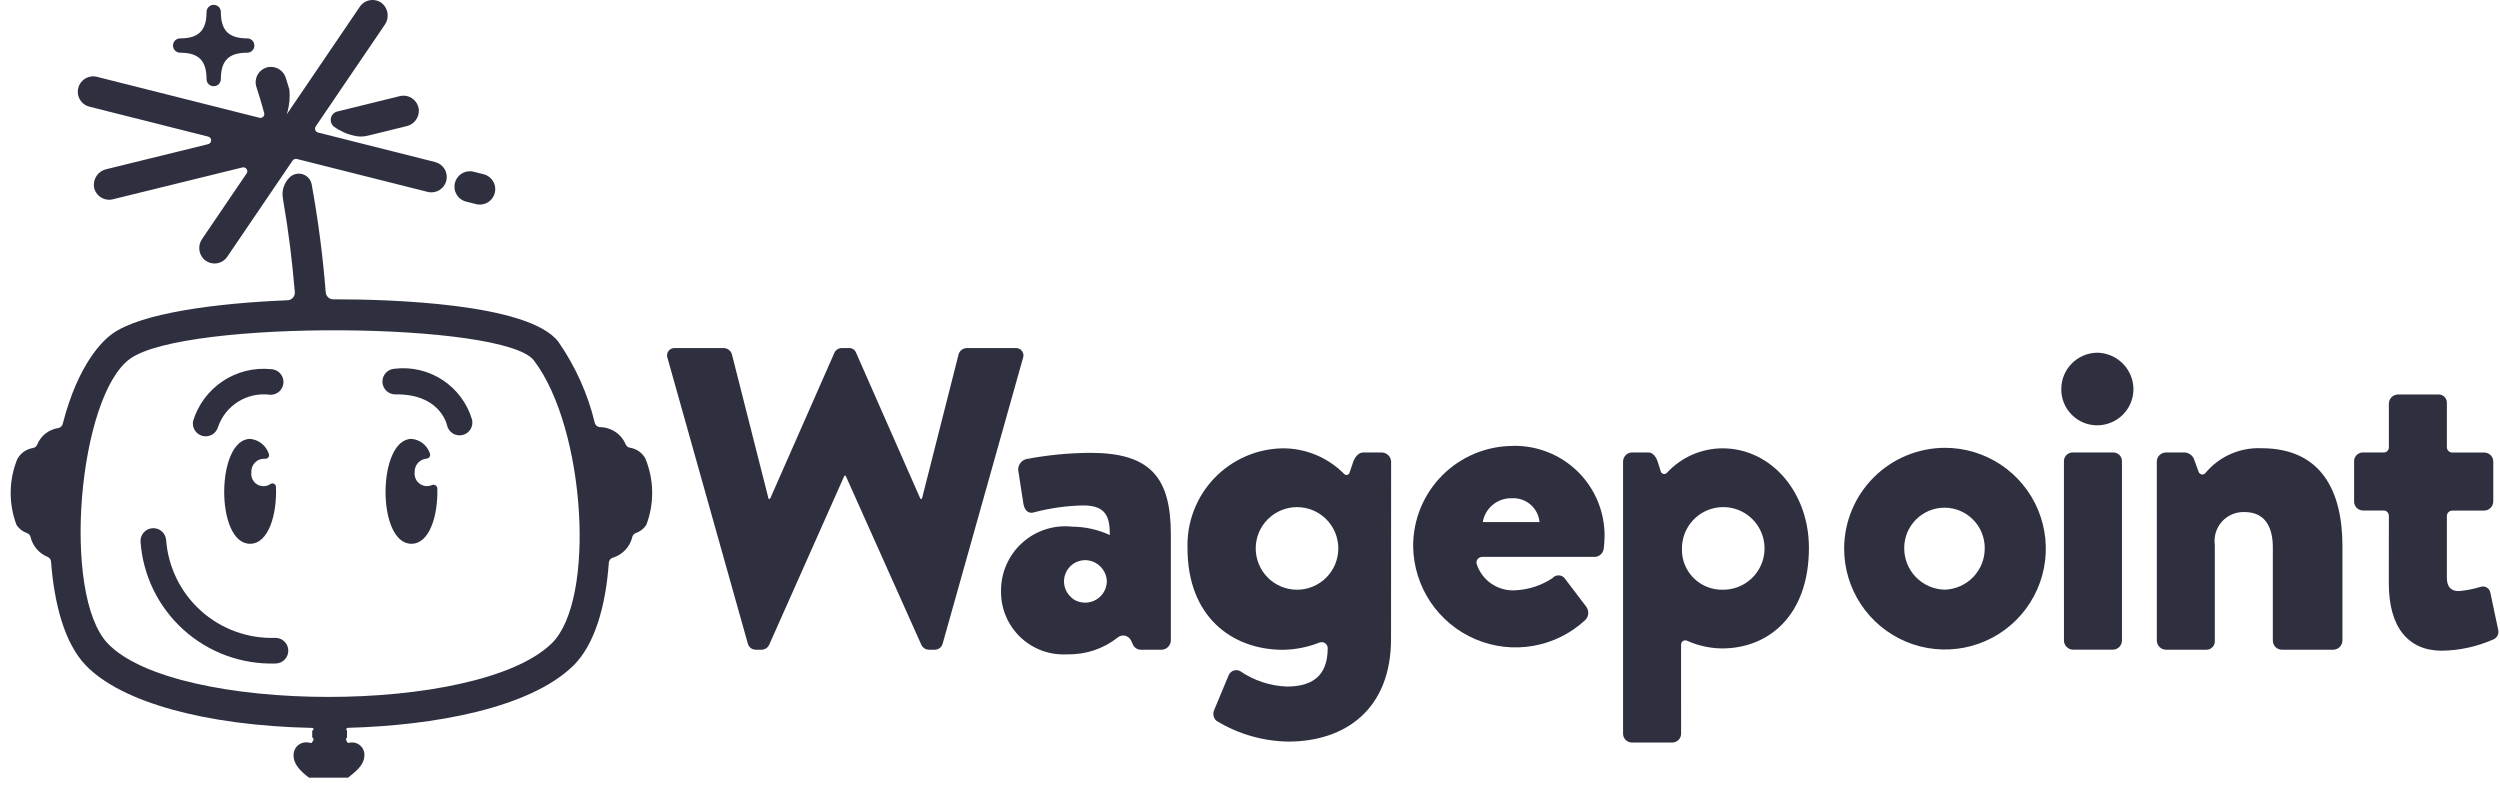 <svg xmlns="http://www.w3.org/2000/svg" width="119" height="38" viewBox="0 0 119 38" fill="none"><path d="M5.136 30.637C2.906 28.315 3.736 18.843 6.193 17.076C8.802 15.198 24.008 15.319 25.412 17.156C27.866 20.367 28.384 28.547 26.265 30.621C22.765 34.047 8.365 33.996 5.136 30.637ZM30.735 21.851C30.66 21.706 30.55 21.581 30.417 21.486C30.283 21.391 30.128 21.33 29.965 21.307C29.925 21.298 29.887 21.279 29.855 21.252C29.823 21.224 29.798 21.19 29.782 21.151C29.679 20.908 29.507 20.701 29.286 20.555C29.066 20.409 28.808 20.331 28.544 20.331C28.489 20.325 28.438 20.303 28.397 20.267C28.356 20.231 28.326 20.184 28.313 20.131C27.979 18.747 27.391 17.438 26.578 16.269C25.178 14.434 18.535 14.244 15.86 14.247C15.77 14.247 15.684 14.213 15.619 14.152C15.553 14.091 15.513 14.008 15.505 13.919C15.369 12.197 15.146 10.482 14.837 8.781C14.817 8.67 14.767 8.565 14.692 8.48C14.617 8.394 14.521 8.33 14.412 8.296C14.304 8.261 14.189 8.256 14.078 8.282C13.967 8.308 13.866 8.364 13.785 8.443C13.655 8.571 13.558 8.727 13.502 8.9C13.446 9.073 13.433 9.257 13.464 9.436C13.772 11.236 13.896 12.362 14.033 13.9C14.037 13.949 14.031 13.998 14.016 14.044C14.001 14.091 13.977 14.133 13.945 14.17C13.912 14.207 13.873 14.236 13.829 14.258C13.785 14.278 13.737 14.29 13.688 14.292C10.289 14.43 6.713 14.901 5.339 15.892C4.915 16.197 3.733 17.276 2.986 20.175C2.974 20.226 2.947 20.271 2.91 20.306C2.872 20.342 2.825 20.366 2.775 20.375C2.551 20.408 2.339 20.499 2.162 20.64C1.985 20.78 1.848 20.965 1.765 21.175C1.747 21.213 1.721 21.246 1.689 21.272C1.656 21.298 1.618 21.316 1.578 21.324C1.417 21.348 1.264 21.409 1.132 21.503C0.999 21.598 0.891 21.722 0.817 21.866C0.416 22.867 0.405 23.982 0.787 24.989C0.908 25.172 1.087 25.309 1.294 25.379C1.332 25.394 1.366 25.417 1.393 25.447C1.421 25.477 1.441 25.512 1.452 25.551C1.501 25.766 1.602 25.965 1.745 26.133C1.888 26.3 2.07 26.43 2.275 26.512C2.318 26.531 2.356 26.561 2.383 26.601C2.411 26.64 2.426 26.686 2.429 26.733C2.58 28.72 3.063 30.608 4.08 31.667C5.774 33.43 9.787 34.539 14.843 34.648C14.916 34.648 14.976 34.71 14.861 34.784V35.1C14.976 35.176 14.915 35.237 14.839 35.359H14.748C14.658 35.333 14.564 35.327 14.472 35.343C14.38 35.359 14.293 35.396 14.218 35.451C14.143 35.507 14.082 35.579 14.04 35.662C13.997 35.745 13.975 35.837 13.975 35.93C13.953 36.353 14.289 36.702 14.706 37.016H16.569C16.968 36.702 17.32 36.405 17.341 36.009C17.355 35.913 17.344 35.816 17.311 35.725C17.277 35.634 17.222 35.553 17.15 35.488C17.077 35.424 16.99 35.379 16.896 35.356C16.802 35.334 16.703 35.335 16.61 35.359H16.551C16.463 35.237 16.442 35.159 16.517 35.106V34.78C16.442 34.706 16.499 34.646 16.573 34.644C20.633 34.535 25.21 33.72 27.292 31.683C28.298 30.698 28.832 28.876 28.98 26.783C28.984 26.73 29.003 26.68 29.035 26.638C29.068 26.596 29.112 26.565 29.163 26.549C29.393 26.481 29.602 26.352 29.767 26.176C29.932 26 30.047 25.784 30.101 25.549C30.111 25.51 30.132 25.474 30.159 25.444C30.186 25.413 30.221 25.39 30.259 25.375C30.466 25.306 30.644 25.169 30.765 24.986C31.147 23.979 31.136 22.864 30.735 21.863" fill="#2E3040"></path><path d="M17.493 6.462L19.353 6.005C19.522 5.967 19.672 5.871 19.779 5.735C19.885 5.599 19.941 5.43 19.937 5.257C19.933 5.149 19.904 5.042 19.854 4.946C19.803 4.85 19.732 4.767 19.645 4.701C19.559 4.636 19.459 4.591 19.352 4.569C19.246 4.548 19.136 4.55 19.03 4.576L16.054 5.308C15.981 5.326 15.913 5.365 15.86 5.419C15.807 5.473 15.77 5.541 15.753 5.615C15.736 5.689 15.739 5.767 15.764 5.839C15.788 5.911 15.832 5.975 15.89 6.023C16.178 6.236 16.508 6.385 16.858 6.459C17.067 6.513 17.285 6.513 17.493 6.459" fill="#2E3040"></path><path d="M22.207 9.601L22.641 9.71C22.735 9.737 22.834 9.744 22.931 9.732C23.029 9.72 23.123 9.688 23.207 9.639C23.292 9.59 23.366 9.524 23.425 9.446C23.485 9.368 23.527 9.279 23.551 9.184C23.575 9.089 23.58 8.99 23.565 8.893C23.55 8.796 23.516 8.703 23.464 8.62C23.413 8.536 23.345 8.464 23.265 8.407C23.185 8.35 23.095 8.31 22.999 8.289L22.565 8.18C22.471 8.153 22.372 8.146 22.275 8.158C22.177 8.17 22.084 8.202 21.999 8.251C21.914 8.3 21.84 8.365 21.781 8.444C21.722 8.522 21.679 8.611 21.655 8.706C21.631 8.801 21.626 8.9 21.641 8.997C21.656 9.094 21.691 9.187 21.742 9.27C21.794 9.354 21.861 9.426 21.941 9.483C22.021 9.54 22.111 9.58 22.207 9.601Z" fill="#2E3040"></path><path d="M8.575 2.509C9.455 2.509 9.831 2.884 9.831 3.763C9.831 3.854 9.867 3.941 9.931 4.005C9.995 4.069 10.082 4.104 10.172 4.104C10.263 4.104 10.35 4.069 10.414 4.005C10.477 3.941 10.513 3.854 10.513 3.763C10.513 2.884 10.888 2.509 11.768 2.509C11.859 2.509 11.946 2.473 12.009 2.409C12.073 2.345 12.109 2.258 12.109 2.167C12.109 2.077 12.073 1.99 12.009 1.926C11.946 1.862 11.859 1.827 11.768 1.827C10.888 1.827 10.513 1.452 10.513 0.572C10.513 0.481 10.477 0.394 10.414 0.33C10.35 0.266 10.263 0.23 10.172 0.23C10.082 0.23 9.995 0.266 9.931 0.33C9.867 0.394 9.831 0.481 9.831 0.572C9.831 1.452 9.455 1.827 8.575 1.827C8.485 1.827 8.398 1.862 8.334 1.926C8.27 1.99 8.234 2.077 8.234 2.167C8.234 2.258 8.27 2.345 8.334 2.409C8.398 2.473 8.485 2.509 8.575 2.509Z" fill="#2E3040"></path><path d="M13.113 30.362C11.809 30.409 10.539 29.948 9.568 29.077C8.597 28.206 8.002 26.993 7.907 25.692C7.891 25.535 7.816 25.39 7.696 25.287C7.576 25.185 7.421 25.133 7.263 25.142C7.105 25.151 6.957 25.221 6.85 25.337C6.743 25.453 6.685 25.605 6.688 25.763C6.797 27.376 7.528 28.884 8.726 29.969C9.924 31.055 11.497 31.633 13.113 31.583C13.274 31.583 13.43 31.519 13.544 31.404C13.659 31.29 13.723 31.135 13.723 30.973C13.723 30.811 13.659 30.656 13.544 30.541C13.43 30.427 13.274 30.362 13.113 30.362Z" fill="#2E3040"></path><path d="M18.78 17.552C18.622 17.561 18.473 17.631 18.366 17.747C18.258 17.864 18.2 18.017 18.203 18.176C18.207 18.334 18.272 18.485 18.384 18.596C18.497 18.708 18.648 18.771 18.807 18.773C20.861 18.736 21.241 20.083 21.279 20.243C21.313 20.401 21.409 20.539 21.545 20.627C21.681 20.715 21.847 20.744 22.005 20.71C22.163 20.676 22.301 20.58 22.389 20.444C22.476 20.308 22.506 20.142 22.472 19.984C22.244 19.207 21.748 18.537 21.072 18.091C20.396 17.646 19.584 17.455 18.78 17.552Z" fill="#2E3040"></path><path d="M10.378 20.325C10.551 19.821 10.894 19.392 11.348 19.112C11.803 18.833 12.34 18.719 12.868 18.792C13.03 18.796 13.187 18.736 13.304 18.625C13.421 18.513 13.49 18.36 13.494 18.198C13.498 18.036 13.438 17.879 13.326 17.762C13.215 17.645 13.061 17.576 12.899 17.572C12.091 17.491 11.28 17.692 10.604 18.142C9.928 18.592 9.429 19.263 9.191 20.039C9.161 20.194 9.191 20.355 9.276 20.487C9.361 20.62 9.494 20.715 9.648 20.752C9.801 20.789 9.963 20.765 10.099 20.686C10.235 20.606 10.335 20.477 10.378 20.325Z" fill="#2E3040"></path><path d="M12.619 21.836C12.649 21.839 12.679 21.835 12.707 21.823C12.735 21.811 12.759 21.792 12.776 21.767C12.794 21.743 12.805 21.714 12.808 21.684C12.811 21.654 12.806 21.624 12.793 21.597C12.73 21.406 12.613 21.238 12.456 21.112C12.299 20.987 12.109 20.91 11.909 20.891C10.284 20.891 10.237 25.884 11.903 25.884C12.785 25.884 13.19 24.484 13.136 23.168C13.134 23.137 13.124 23.108 13.107 23.082C13.089 23.057 13.066 23.037 13.038 23.024C13.01 23.012 12.979 23.007 12.949 23.01C12.918 23.014 12.889 23.025 12.865 23.044C12.773 23.106 12.664 23.14 12.553 23.142C12.442 23.144 12.332 23.114 12.237 23.056C12.142 22.997 12.066 22.913 12.018 22.813C11.97 22.712 11.951 22.6 11.965 22.49C11.959 22.402 11.971 22.315 12.001 22.233C12.031 22.151 12.079 22.076 12.14 22.015C12.202 21.953 12.276 21.904 12.358 21.874C12.44 21.843 12.527 21.83 12.614 21.836" fill="#2E3040"></path><path d="M20.545 23.096C20.451 23.134 20.348 23.147 20.247 23.134C20.147 23.12 20.051 23.081 19.97 23.02C19.889 22.96 19.824 22.879 19.784 22.786C19.743 22.693 19.727 22.591 19.737 22.49C19.727 22.329 19.78 22.171 19.884 22.048C19.989 21.925 20.137 21.847 20.297 21.831C20.328 21.83 20.358 21.822 20.384 21.806C20.411 21.791 20.434 21.769 20.45 21.743C20.466 21.717 20.475 21.687 20.476 21.656C20.478 21.625 20.471 21.594 20.458 21.567C20.393 21.383 20.277 21.221 20.123 21.101C19.969 20.981 19.784 20.908 19.59 20.891C17.964 20.891 17.917 25.884 19.583 25.884C20.447 25.884 20.853 24.541 20.818 23.248C20.816 23.217 20.807 23.187 20.79 23.16C20.774 23.134 20.751 23.112 20.723 23.097C20.696 23.081 20.665 23.073 20.634 23.073C20.603 23.073 20.572 23.081 20.545 23.096Z" fill="#2E3040"></path><path d="M20.713 7.713L15.136 6.308C15.107 6.3 15.08 6.286 15.058 6.266C15.035 6.246 15.018 6.221 15.007 6.192C14.996 6.164 14.992 6.134 14.996 6.104C14.999 6.074 15.01 6.045 15.026 6.02L18.314 1.181C18.426 1.023 18.474 0.829 18.448 0.637C18.422 0.445 18.324 0.27 18.174 0.148C18.095 0.088 18.005 0.045 17.908 0.021C17.812 -0.002 17.711 -0.006 17.613 0.01C17.515 0.026 17.422 0.062 17.338 0.115C17.254 0.169 17.182 0.239 17.127 0.321C14.172 4.669 13.649 5.443 13.649 5.443C13.771 5.06 13.813 4.656 13.773 4.256C13.704 4.019 13.679 3.938 13.604 3.707C13.553 3.542 13.446 3.4 13.302 3.305C13.158 3.211 12.985 3.169 12.813 3.187C12.706 3.2 12.603 3.237 12.511 3.295C12.42 3.353 12.342 3.43 12.284 3.522C12.226 3.613 12.189 3.716 12.175 3.824C12.162 3.931 12.172 4.04 12.206 4.143C12.338 4.543 12.46 4.957 12.575 5.375C12.584 5.406 12.584 5.44 12.576 5.471C12.568 5.503 12.552 5.532 12.529 5.555C12.506 5.578 12.478 5.595 12.447 5.604C12.415 5.613 12.382 5.614 12.351 5.606L4.635 3.662C4.541 3.635 4.442 3.628 4.345 3.64C4.248 3.652 4.154 3.684 4.069 3.733C3.984 3.782 3.91 3.848 3.851 3.926C3.792 4.004 3.749 4.093 3.725 4.188C3.701 4.283 3.697 4.382 3.712 4.479C3.727 4.576 3.761 4.669 3.812 4.752C3.864 4.836 3.931 4.908 4.011 4.965C4.091 5.022 4.182 5.062 4.277 5.083L9.908 6.502C9.949 6.512 9.985 6.535 10.011 6.567C10.037 6.6 10.051 6.64 10.051 6.682C10.051 6.724 10.037 6.764 10.011 6.797C9.985 6.829 9.949 6.852 9.908 6.862L5.06 8.054C4.872 8.096 4.706 8.209 4.598 8.369C4.489 8.529 4.446 8.725 4.476 8.916C4.495 9.013 4.534 9.106 4.59 9.188C4.645 9.27 4.717 9.339 4.801 9.393C4.884 9.446 4.978 9.482 5.075 9.498C5.173 9.515 5.273 9.511 5.369 9.487L11.539 7.97C11.576 7.961 11.615 7.963 11.65 7.976C11.686 7.989 11.716 8.012 11.738 8.043C11.76 8.074 11.772 8.111 11.772 8.149C11.772 8.187 11.761 8.224 11.739 8.255L9.621 11.374C9.522 11.515 9.474 11.687 9.486 11.859C9.498 12.032 9.569 12.195 9.687 12.321C9.763 12.399 9.855 12.458 9.957 12.496C10.059 12.534 10.168 12.548 10.276 12.539C10.384 12.529 10.489 12.496 10.582 12.441C10.676 12.386 10.756 12.311 10.817 12.221C13.297 8.57 12.493 9.754 13.927 7.644C13.949 7.612 13.98 7.588 14.015 7.574C14.051 7.56 14.09 7.557 14.127 7.566L20.354 9.134C20.448 9.158 20.545 9.162 20.64 9.148C20.735 9.134 20.826 9.102 20.909 9.053C20.991 9.003 21.064 8.938 21.121 8.861C21.178 8.784 21.22 8.696 21.243 8.603C21.267 8.51 21.272 8.413 21.258 8.318C21.244 8.223 21.211 8.131 21.162 8.049C21.113 7.966 21.048 7.894 20.971 7.837C20.893 7.779 20.806 7.738 20.712 7.714" fill="#2E3040"></path><path d="M31.777 17.054C31.753 16.998 31.745 16.936 31.753 16.875C31.76 16.815 31.784 16.757 31.82 16.708C31.857 16.659 31.906 16.62 31.962 16.596C32.018 16.571 32.08 16.562 32.141 16.568H34.47C34.552 16.575 34.631 16.605 34.696 16.656C34.761 16.706 34.81 16.775 34.836 16.854L36.585 23.747H36.654L39.72 16.787C39.75 16.722 39.797 16.668 39.856 16.629C39.916 16.591 39.985 16.57 40.056 16.568H40.412C40.484 16.564 40.555 16.583 40.616 16.622C40.676 16.661 40.723 16.719 40.748 16.787L43.813 23.747H43.883L45.632 16.854C45.658 16.775 45.707 16.706 45.772 16.655C45.837 16.605 45.916 16.575 45.998 16.568H48.327C48.388 16.562 48.449 16.571 48.505 16.596C48.562 16.62 48.611 16.659 48.647 16.708C48.684 16.757 48.707 16.815 48.715 16.875C48.723 16.936 48.714 16.998 48.691 17.054L44.869 30.643C44.846 30.723 44.799 30.794 44.733 30.845C44.668 30.896 44.588 30.924 44.505 30.927H44.198C44.128 30.923 44.06 30.901 44.001 30.863C43.943 30.825 43.895 30.772 43.863 30.709L40.253 22.643H40.194L36.605 30.709C36.573 30.772 36.525 30.825 36.466 30.863C36.407 30.901 36.339 30.923 36.269 30.927H35.963C35.88 30.924 35.8 30.896 35.734 30.845C35.669 30.794 35.621 30.723 35.599 30.643L31.777 17.054Z" fill="#2E3040"></path><path d="M51.23 28.597C51.386 28.666 51.556 28.696 51.727 28.684C51.897 28.672 52.061 28.618 52.206 28.526C52.35 28.435 52.469 28.31 52.553 28.161C52.637 28.012 52.683 27.845 52.687 27.675C52.678 27.405 52.566 27.15 52.373 26.961C52.181 26.773 51.923 26.665 51.654 26.662C51.45 26.663 51.252 26.725 51.084 26.84C50.916 26.956 50.787 27.119 50.714 27.309C50.64 27.498 50.626 27.706 50.672 27.904C50.719 28.102 50.824 28.282 50.974 28.42C51.047 28.494 51.134 28.554 51.23 28.597ZM51.021 25.069C51.645 25.071 52.262 25.207 52.829 25.469C52.829 24.576 52.629 24.059 51.558 24.059C50.781 24.074 50.009 24.181 49.258 24.377C48.901 24.496 48.742 24.238 48.702 23.9L48.484 22.49C48.447 22.358 48.464 22.218 48.531 22.099C48.598 21.98 48.709 21.892 48.841 21.855C49.849 21.661 50.873 21.561 51.899 21.555C54.739 21.555 55.732 22.707 55.732 25.427V30.491C55.728 30.605 55.68 30.714 55.599 30.795C55.518 30.876 55.409 30.924 55.295 30.928H54.322C54.229 30.93 54.138 30.902 54.063 30.848C53.987 30.794 53.932 30.716 53.905 30.628L53.834 30.482C53.807 30.427 53.769 30.379 53.722 30.341C53.675 30.302 53.62 30.275 53.56 30.261C53.501 30.247 53.44 30.246 53.38 30.259C53.321 30.271 53.265 30.297 53.217 30.334C52.54 30.876 51.694 31.163 50.827 31.145C50.416 31.173 50.003 31.115 49.615 30.976C49.228 30.836 48.873 30.617 48.574 30.334C48.276 30.05 48.039 29.707 47.88 29.327C47.72 28.947 47.642 28.538 47.649 28.126C47.646 27.696 47.734 27.27 47.907 26.877C48.08 26.483 48.334 26.13 48.653 25.842C48.972 25.553 49.348 25.335 49.756 25.201C50.165 25.068 50.597 25.023 51.025 25.068" fill="#2E3040"></path><path d="M61.738 28.071C62.26 28.071 62.76 27.864 63.128 27.495C63.497 27.126 63.704 26.626 63.704 26.105C63.704 25.584 63.497 25.083 63.128 24.715C62.76 24.346 62.26 24.139 61.738 24.139C61.217 24.139 60.717 24.346 60.348 24.715C59.979 25.083 59.772 25.584 59.772 26.105C59.772 26.626 59.979 27.126 60.348 27.495C60.717 27.864 61.217 28.071 61.738 28.071ZM66.213 30.415C66.213 33.731 64.069 35.3 61.313 35.3C60.106 35.279 58.927 34.937 57.897 34.307C57.828 34.243 57.781 34.158 57.763 34.065C57.745 33.972 57.757 33.876 57.797 33.791L58.492 32.123C58.515 32.075 58.547 32.033 58.587 31.998C58.626 31.963 58.672 31.936 58.723 31.919C58.773 31.902 58.826 31.896 58.878 31.9C58.931 31.904 58.982 31.919 59.029 31.944C59.686 32.394 60.457 32.649 61.253 32.679C62.385 32.679 63.199 32.242 63.199 30.851C63.199 30.804 63.188 30.758 63.166 30.717C63.144 30.675 63.112 30.64 63.073 30.614C63.034 30.588 62.99 30.572 62.943 30.567C62.897 30.562 62.849 30.568 62.806 30.586C62.254 30.804 61.668 30.921 61.074 30.931C58.631 30.931 56.526 29.343 56.526 26.106C56.505 25.494 56.606 24.884 56.823 24.312C57.04 23.74 57.369 23.216 57.79 22.773C58.212 22.329 58.718 21.974 59.278 21.728C59.838 21.482 60.442 21.35 61.054 21.34C61.6 21.338 62.141 21.446 62.644 21.656C63.148 21.866 63.604 22.175 63.987 22.564C64.005 22.582 64.027 22.595 64.052 22.602C64.076 22.609 64.102 22.61 64.127 22.604C64.152 22.598 64.175 22.587 64.194 22.57C64.213 22.552 64.227 22.531 64.235 22.507L64.41 21.995C64.49 21.757 64.668 21.538 64.887 21.538H65.781C65.896 21.542 66.004 21.59 66.085 21.671C66.166 21.752 66.213 21.86 66.217 21.975L66.213 30.415Z" fill="#2E3040"></path><path d="M73.281 24.849C73.251 24.524 73.095 24.224 72.846 24.012C72.598 23.801 72.276 23.695 71.951 23.717C71.624 23.71 71.306 23.821 71.055 24.029C70.803 24.236 70.635 24.528 70.58 24.849H73.281ZM72.03 21.223C72.599 21.213 73.164 21.317 73.692 21.528C74.221 21.739 74.702 22.054 75.107 22.453C75.512 22.853 75.833 23.33 76.052 23.855C76.27 24.381 76.381 24.944 76.379 25.513C76.375 25.712 76.362 25.911 76.339 26.108C76.327 26.217 76.277 26.318 76.196 26.391C76.116 26.465 76.011 26.507 75.902 26.508H70.553C70.512 26.508 70.472 26.517 70.435 26.534C70.398 26.551 70.365 26.577 70.339 26.608C70.314 26.64 70.296 26.677 70.286 26.717C70.277 26.756 70.277 26.798 70.286 26.837C70.41 27.226 70.661 27.562 70.999 27.79C71.337 28.019 71.742 28.127 72.149 28.097C72.772 28.064 73.375 27.865 73.897 27.521C73.932 27.479 73.976 27.445 74.026 27.422C74.076 27.399 74.13 27.387 74.185 27.387C74.24 27.387 74.294 27.399 74.344 27.422C74.393 27.445 74.437 27.479 74.473 27.521L75.485 28.852C75.563 28.945 75.605 29.062 75.601 29.184C75.598 29.305 75.549 29.42 75.466 29.507C74.775 30.151 73.913 30.58 72.984 30.743C72.054 30.906 71.097 30.796 70.229 30.426C69.361 30.056 68.619 29.442 68.093 28.659C67.567 27.875 67.28 26.956 67.266 26.012C67.262 25.385 67.383 24.762 67.621 24.181C67.859 23.6 68.209 23.072 68.652 22.627C69.095 22.182 69.622 21.83 70.202 21.589C70.782 21.349 71.404 21.226 72.032 21.226" fill="#2E3040"></path><path d="M82.006 28.07C82.396 28.074 82.778 27.962 83.104 27.748C83.43 27.535 83.685 27.229 83.837 26.87C83.989 26.511 84.03 26.116 83.957 25.733C83.883 25.35 83.698 24.998 83.423 24.721C83.149 24.444 82.799 24.255 82.417 24.177C82.035 24.1 81.639 24.137 81.278 24.286C80.918 24.434 80.61 24.686 80.393 25.009C80.176 25.333 80.06 25.714 80.06 26.104C80.051 26.363 80.095 26.621 80.189 26.862C80.284 27.104 80.426 27.323 80.609 27.507C80.791 27.691 81.009 27.836 81.249 27.933C81.49 28.03 81.747 28.076 82.006 28.07ZM80.02 34.909C80.024 35.02 79.985 35.127 79.91 35.209C79.835 35.29 79.731 35.338 79.62 35.343H77.658C77.548 35.338 77.444 35.289 77.369 35.208C77.294 35.127 77.254 35.019 77.258 34.909V21.971C77.258 21.861 77.299 21.756 77.373 21.676C77.447 21.595 77.549 21.546 77.658 21.537H78.475C78.675 21.537 78.838 21.754 78.911 21.991L79.05 22.431C79.058 22.461 79.073 22.488 79.095 22.511C79.117 22.533 79.144 22.549 79.174 22.556C79.204 22.564 79.236 22.564 79.265 22.555C79.295 22.546 79.322 22.53 79.343 22.507C79.679 22.142 80.087 21.85 80.541 21.649C80.995 21.449 81.485 21.343 81.981 21.34C84.343 21.34 86.105 23.47 86.105 26.074C86.105 29.288 84.197 30.866 81.963 30.866C81.39 30.858 80.824 30.733 80.301 30.498C80.269 30.483 80.234 30.477 80.199 30.481C80.164 30.484 80.131 30.497 80.103 30.517C80.074 30.537 80.051 30.564 80.037 30.596C80.022 30.628 80.016 30.663 80.019 30.698L80.02 34.909Z" fill="#2E3040"></path><path d="M92.567 28.068C93.082 28.053 93.57 27.837 93.927 27.465C94.283 27.094 94.48 26.597 94.473 26.082C94.473 25.574 94.271 25.087 93.912 24.728C93.553 24.368 93.066 24.166 92.557 24.166C92.049 24.166 91.562 24.368 91.203 24.728C90.843 25.087 90.641 25.574 90.641 26.082C90.636 26.6 90.836 27.099 91.196 27.471C91.557 27.843 92.049 28.058 92.567 28.068ZM92.567 21.316C93.519 21.314 94.449 21.594 95.241 22.121C96.033 22.648 96.651 23.399 97.015 24.278C97.38 25.157 97.475 26.124 97.288 27.057C97.102 27.99 96.642 28.846 95.968 29.518C95.294 30.189 94.436 30.645 93.502 30.827C92.568 31.01 91.601 30.911 90.724 30.543C89.847 30.174 89.099 29.554 88.575 28.76C88.051 27.966 87.775 27.034 87.781 26.082C87.792 24.818 88.3 23.609 89.196 22.717C90.092 21.825 91.303 21.322 92.567 21.316Z" fill="#2E3040"></path><path d="M98.243 21.983C98.239 21.927 98.246 21.871 98.264 21.818C98.283 21.765 98.311 21.716 98.349 21.675C98.386 21.633 98.431 21.599 98.482 21.575C98.532 21.552 98.587 21.538 98.643 21.536H100.605C100.661 21.538 100.716 21.551 100.767 21.575C100.818 21.599 100.863 21.633 100.9 21.674C100.938 21.716 100.966 21.765 100.984 21.818C101.002 21.871 101.01 21.927 101.005 21.983V30.488C101.005 30.604 100.959 30.714 100.877 30.796C100.796 30.878 100.685 30.924 100.569 30.924H98.681C98.566 30.924 98.455 30.878 98.373 30.796C98.291 30.715 98.245 30.604 98.244 30.488L98.243 21.983ZM98.117 18.537C98.112 18.079 98.289 17.638 98.609 17.31C98.929 16.982 99.366 16.795 99.824 16.789C100.285 16.794 100.724 16.98 101.048 17.308C101.371 17.635 101.553 18.077 101.552 18.537C101.548 18.992 101.363 19.427 101.04 19.747C100.716 20.066 100.279 20.245 99.824 20.245C99.371 20.245 98.937 20.065 98.617 19.744C98.297 19.424 98.117 18.99 98.117 18.537Z" fill="#2E3040"></path><path d="M102.664 21.985C102.663 21.927 102.673 21.868 102.694 21.814C102.716 21.759 102.748 21.71 102.789 21.668C102.83 21.626 102.879 21.593 102.934 21.571C102.988 21.548 103.046 21.537 103.104 21.538H104.004C104.093 21.546 104.177 21.576 104.251 21.626C104.324 21.676 104.383 21.744 104.423 21.823L104.655 22.46C104.666 22.491 104.684 22.518 104.709 22.539C104.733 22.561 104.763 22.575 104.795 22.582C104.826 22.588 104.859 22.586 104.89 22.576C104.921 22.566 104.948 22.548 104.97 22.524C105.294 22.133 105.703 21.822 106.167 21.616C106.63 21.41 107.135 21.314 107.642 21.335C110.52 21.335 111.5 23.408 111.5 25.989V30.479C111.501 30.593 111.458 30.703 111.38 30.787C111.302 30.87 111.194 30.92 111.08 30.926H108.63C108.572 30.928 108.515 30.918 108.46 30.896C108.406 30.875 108.357 30.843 108.316 30.802C108.275 30.762 108.242 30.713 108.22 30.659C108.198 30.606 108.187 30.548 108.187 30.49V26.061C108.187 25.187 107.887 24.373 106.836 24.373C106.635 24.366 106.435 24.403 106.25 24.482C106.065 24.56 105.899 24.678 105.764 24.828C105.63 24.978 105.53 25.155 105.471 25.347C105.413 25.54 105.397 25.743 105.425 25.942V30.49C105.431 30.547 105.423 30.605 105.404 30.66C105.385 30.714 105.354 30.764 105.314 30.805C105.274 30.847 105.225 30.879 105.171 30.9C105.118 30.921 105.06 30.93 105.002 30.926H103.102C102.987 30.926 102.876 30.88 102.794 30.798C102.712 30.716 102.666 30.606 102.665 30.49L102.664 21.985Z" fill="#2E3040"></path><path d="M113.71 24.56C113.712 24.494 113.689 24.43 113.644 24.381C113.6 24.332 113.538 24.303 113.472 24.3H112.456C112.344 24.293 112.24 24.243 112.165 24.16C112.091 24.077 112.051 23.968 112.056 23.856V21.982C112.052 21.927 112.059 21.871 112.077 21.818C112.096 21.765 112.124 21.717 112.162 21.676C112.199 21.634 112.244 21.601 112.295 21.577C112.345 21.554 112.4 21.54 112.456 21.538H113.472C113.535 21.538 113.596 21.512 113.64 21.467C113.685 21.422 113.71 21.361 113.71 21.297V19.214C113.71 19.099 113.756 18.988 113.838 18.906C113.92 18.824 114.031 18.778 114.147 18.777H116.108C116.209 18.784 116.304 18.83 116.372 18.906C116.44 18.981 116.475 19.081 116.471 19.182V21.282C116.471 21.317 116.477 21.351 116.49 21.382C116.504 21.414 116.523 21.442 116.547 21.467C116.571 21.491 116.6 21.51 116.632 21.523C116.663 21.536 116.697 21.543 116.732 21.542H118.257C118.314 21.543 118.37 21.554 118.423 21.577C118.476 21.6 118.523 21.633 118.563 21.674C118.602 21.716 118.633 21.765 118.653 21.818C118.673 21.872 118.682 21.929 118.68 21.986V23.866C118.679 23.982 118.633 24.093 118.551 24.175C118.47 24.258 118.358 24.304 118.243 24.304H116.732C116.697 24.304 116.663 24.311 116.632 24.324C116.6 24.337 116.571 24.356 116.547 24.38C116.523 24.404 116.504 24.433 116.49 24.465C116.477 24.496 116.471 24.53 116.471 24.564V27.501C116.471 27.938 116.671 28.136 117.034 28.136C117.385 28.107 117.732 28.04 118.07 27.936C118.119 27.919 118.171 27.912 118.223 27.917C118.275 27.922 118.326 27.939 118.371 27.965C118.416 27.992 118.454 28.028 118.484 28.071C118.513 28.114 118.533 28.163 118.542 28.214L118.906 29.941C118.923 29.993 118.929 30.048 118.925 30.102C118.92 30.157 118.905 30.21 118.879 30.258C118.854 30.306 118.819 30.349 118.776 30.383C118.734 30.418 118.685 30.443 118.633 30.458C117.874 30.787 117.059 30.962 116.233 30.974C114.633 30.974 113.708 29.862 113.708 27.774L113.71 24.56Z" fill="#2E3040"></path></svg>